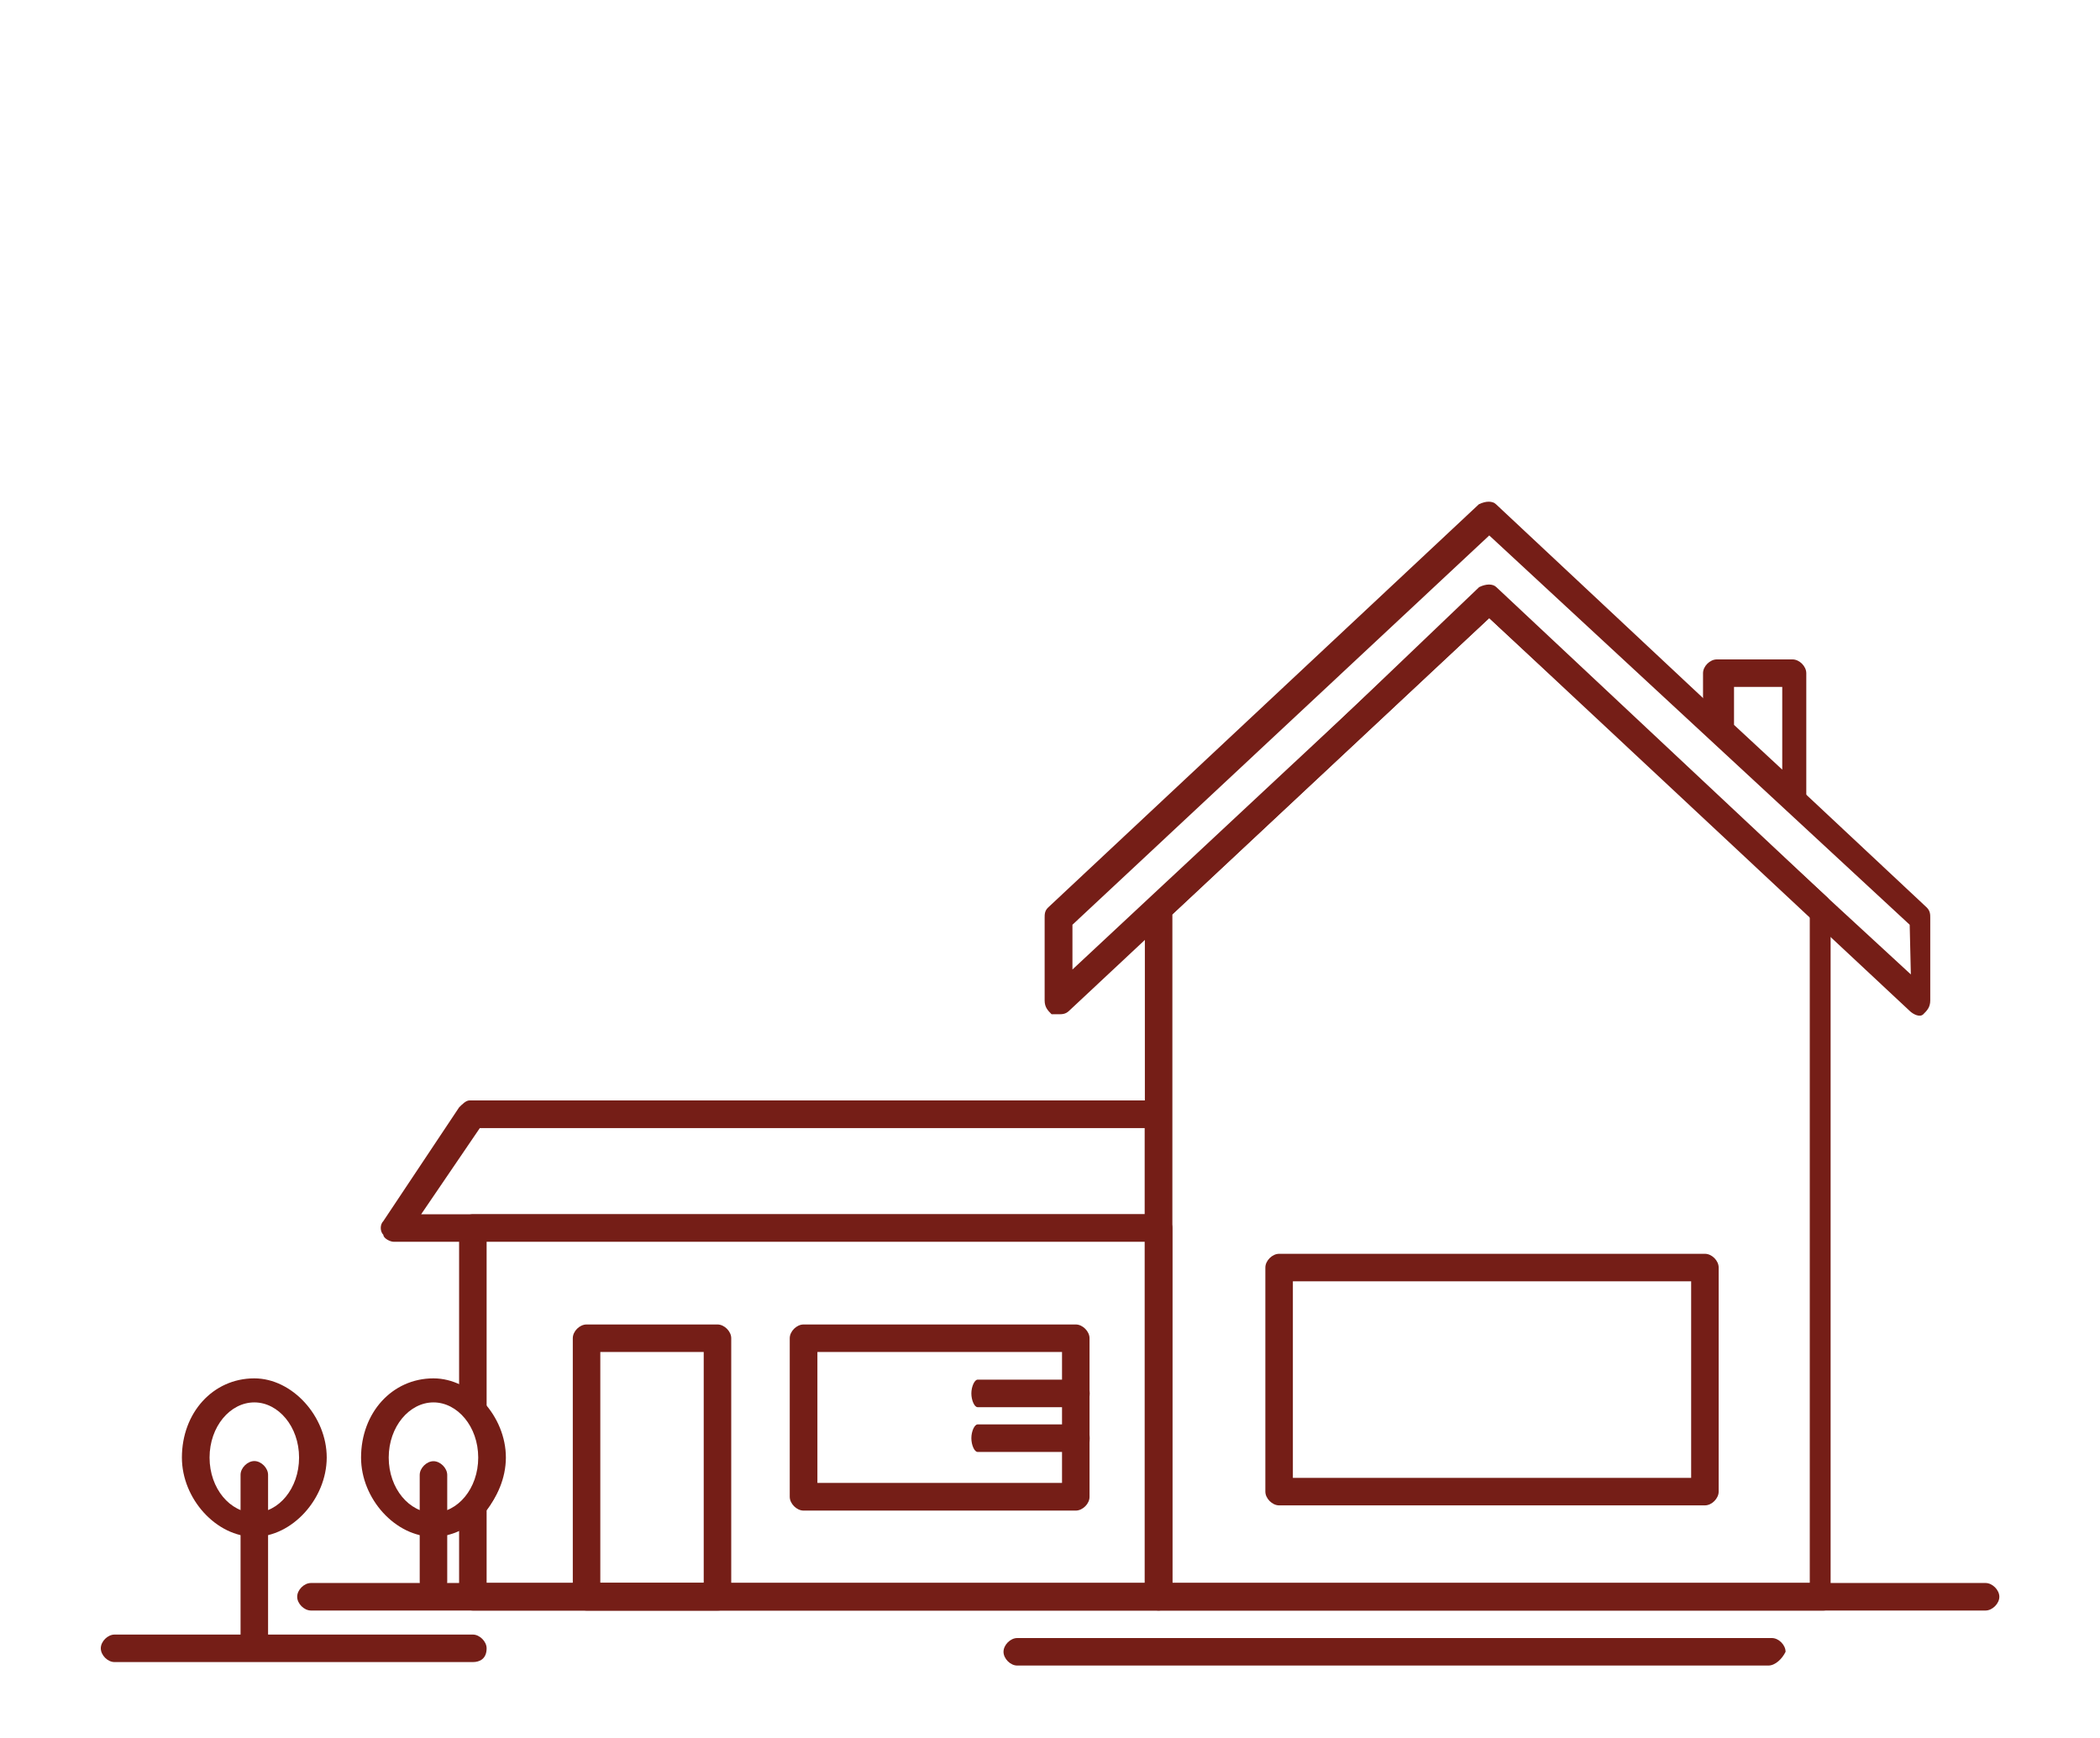 <?xml version="1.0" encoding="UTF-8"?>
<!-- Generator: Adobe Illustrator 28.0.0, SVG Export Plug-In . SVG Version: 6.00 Build 0)  -->
<svg xmlns="http://www.w3.org/2000/svg" xmlns:xlink="http://www.w3.org/1999/xlink" version="1.1" id="Capa_1" x="0px" y="0px" viewBox="0 0 145 120" style="enable-background:new 0 0 145 120;" xml:space="preserve">
<style type="text/css">
	.st0{fill:#751E17;}
</style>
<g>
	<g>
		<g>
			<path class="st0" d="M125.91,111.2H80c-0.48,0-0.95-0.48-0.95-0.95V62.66c0-0.24,0.22-0.26,0.46-0.5l22.62-21.62     c0.48-0.24,0.95-0.24,1.19,0l22.84,21.41c0.24,0.24,0.24,0.48,0.24,0.71v47.58C126.86,110.72,126.39,111.2,125.91,111.2z      M80.95,109.29h44.01V63.14l-22.13-20.46L80.95,63.14V109.29z"></path>
		</g>
		<g>
			<path class="st0" d="M73.09,70.03c-0.24,0-0.24,0-0.48,0c-0.24-0.24-0.48-0.47-0.48-0.95v-5.71c0-0.24,0-0.48,0.24-0.71     l29.74-27.84c0.48-0.24,0.95-0.24,1.19,0l29.74,27.84c0.24,0.24,0.24,0.48,0.24,0.71v5.71c0,0.48-0.24,0.71-0.48,0.95     c-0.24,0.24-0.71,0-0.95-0.24l-29.03-27.12L73.81,69.8C73.57,70.03,73.33,70.03,73.09,70.03z M74.05,63.85v3.09l28.31-26.41     c0.48-0.24,0.64,0.05,0.87,0.29l28.71,26.46l-0.08-3.43l-29.03-26.88L74.05,63.85z"></path>
		</g>
		<g>
			<path class="st0" d="M123.77,56c-0.24,0-0.48-0.35-0.71-0.59l-5.15-4.75c-0.24-0.24-0.32-0.13-0.32-0.37v-3.81     c0-0.48,0.48-0.95,0.95-0.95h5.23c0.48,0,0.95,0.48,0.95,0.95v8.8c0,0.47-0.24,0.71-0.48,0.95C124.01,56,124.01,56,123.77,56z      M119.73,50.05l3.33,3.09v-5.71h-3.33V50.05z"></path>
		</g>
		<g>
			<path class="st0" d="M80,111.2H32.65c-0.48,0-0.95-0.48-0.95-0.95v-6.42c0-0.24,0.41,0.24,0.65,0c0.71-0.71,1.39-1.8,1.39-2.76     c0-0.95-0.12-2.02-0.84-2.73c-0.24-0.24-0.03-0.88-1.2-0.94V84.79c0-0.48,0.48-0.95,0.95-0.95H80c0.47,0,0.95,0.47,0.95,0.95     v24.98C80.95,110.72,80.47,111.2,80,111.2z M33.6,109.29h45.44V85.38H33.6v12.25c0.71,0.95,1.19,2.14,1.19,3.33     c0,1.19-0.48,2.38-1.19,3.33V109.29z"></path>
		</g>
		<g>
			<path class="st0" d="M80,85.74H27.18c-0.24,0-0.71-0.24-0.71-0.48c-0.24-0.24-0.24-0.71,0-0.95l5.23-7.85     c0.24-0.24,0.48-0.48,0.72-0.48h47.34c0.48,0,0.95,0.48,0.95,0.95v7.85C80.95,85.26,80.47,85.74,80,85.74z M29.08,83.84h49.96     v-5.95H33.13L29.08,83.84z"></path>
		</g>
		<g>
			<path class="st0" d="M49.54,111.2H40.5c-0.48,0-0.95-0.48-0.95-0.95V92.4c0-0.48,0.47-0.95,0.95-0.95h9.04     c0.48,0,0.95,0.48,0.95,0.95v17.84C50.49,110.72,50.26,111.2,49.54,111.2z M41.45,109.29h7.14V93.35h-7.14V109.29z"></path>
		</g>
		<g>
			<path class="st0" d="M74.28,104.3h-18.8c-0.47,0-0.95-0.48-0.95-0.95V92.4c0-0.48,0.48-0.95,0.95-0.95h18.8     c0.48,0,0.95,0.48,0.95,0.95v10.94C75.24,103.82,74.76,104.3,74.28,104.3z M56.44,102.39h16.89v-9.04H56.44V102.39z"></path>
		</g>
		<g>
			<path class="st0" d="M74.81,97.16H67.5c-0.22,0-0.43-0.48-0.43-0.95c0-0.47,0.22-0.95,0.43-0.95h7.31c0.22,0,0.43,0.48,0.43,0.95     C75.24,96.68,75.02,97.16,74.81,97.16z"></path>
		</g>
		<g>
			<path class="st0" d="M74.81,100.25H67.5c-0.22,0-0.43-0.48-0.43-0.95c0-0.48,0.22-0.95,0.43-0.95h7.31     c0.22,0,0.43,0.48,0.43,0.95C75.24,100.01,75.02,100.25,74.81,100.25z"></path>
		</g>
		<g>
			<path class="st0" d="M117.72,103.94h-29.4c-0.48,0-0.95-0.48-0.95-0.95V87.52c0-0.48,0.48-0.95,0.95-0.95h29.4     c0.48,0,0.95,0.47,0.95,0.95v15.47C118.67,103.46,118.2,103.94,117.72,103.94z M89.27,102.04h27.5V88.47h-27.5V102.04z"></path>
		</g>
		<g>
			<path class="st0" d="M137.1,111.2H21.47c-0.48,0-0.95-0.48-0.95-0.95s0.47-0.95,0.95-0.95H137.1c0.47,0,0.95,0.48,0.95,0.95     S137.57,111.2,137.1,111.2z"></path>
		</g>
		<g>
			<path class="st0" d="M122.1,115H70.24c-0.48,0-0.95-0.48-0.95-0.95c0-0.47,0.47-0.95,0.95-0.95h52.1c0.48,0,0.95,0.48,0.95,0.95     C123.06,114.53,122.58,115,122.1,115z"></path>
		</g>
		<g>
			<path class="st0" d="M32.65,114.76H7.91c-0.48,0-0.95-0.48-0.95-0.95c0-0.48,0.48-0.95,0.95-0.95h24.74     c0.47,0,0.95,0.48,0.95,0.95C33.6,114.53,33.13,114.76,32.65,114.76z"></path>
		</g>
		<g>
			<path class="st0" d="M17.56,114.53c-0.48,0-0.95-0.48-0.95-0.95v-11.75c0-0.48,0.48-0.95,0.95-0.95c0.48,0,0.95,0.48,0.95,0.95     v11.75C18.51,114.06,18.03,114.53,17.56,114.53z"></path>
		</g>
		<g>
			<path class="st0" d="M17.56,106.11c-2.62,0-5-2.62-5-5.47c0-3.09,2.14-5.47,5-5.47c2.62,0,5,2.62,5,5.47     C22.55,103.49,20.17,106.11,17.56,106.11z M17.56,96.83c-1.67,0-3.09,1.67-3.09,3.81c0,2.14,1.43,3.81,3.09,3.81     c1.67,0,3.09-1.67,3.09-3.81C20.65,98.5,19.22,96.83,17.56,96.83z"></path>
		</g>
		<g>
			<path class="st0" d="M29.93,110.16c-0.48,0-0.95-0.48-0.95-0.95v-7.37c0-0.48,0.48-0.95,0.95-0.95c0.48,0,0.95,0.48,0.95,0.95     v7.37C30.88,109.68,30.4,110.16,29.93,110.16z"></path>
		</g>
		<g>
			<path class="st0" d="M29.93,106.11c-2.62,0-5-2.62-5-5.47c0-3.09,2.14-5.47,5-5.47c2.62,0,5,2.62,5,5.47     C34.92,103.49,32.55,106.11,29.93,106.11z M29.93,96.83c-1.66,0-3.09,1.67-3.09,3.81c0,2.14,1.43,3.81,3.09,3.81     c1.67,0,3.09-1.67,3.09-3.81C33.02,98.5,31.59,96.83,29.93,96.83z"></path>
		</g>
	</g>
</g>
</svg>
